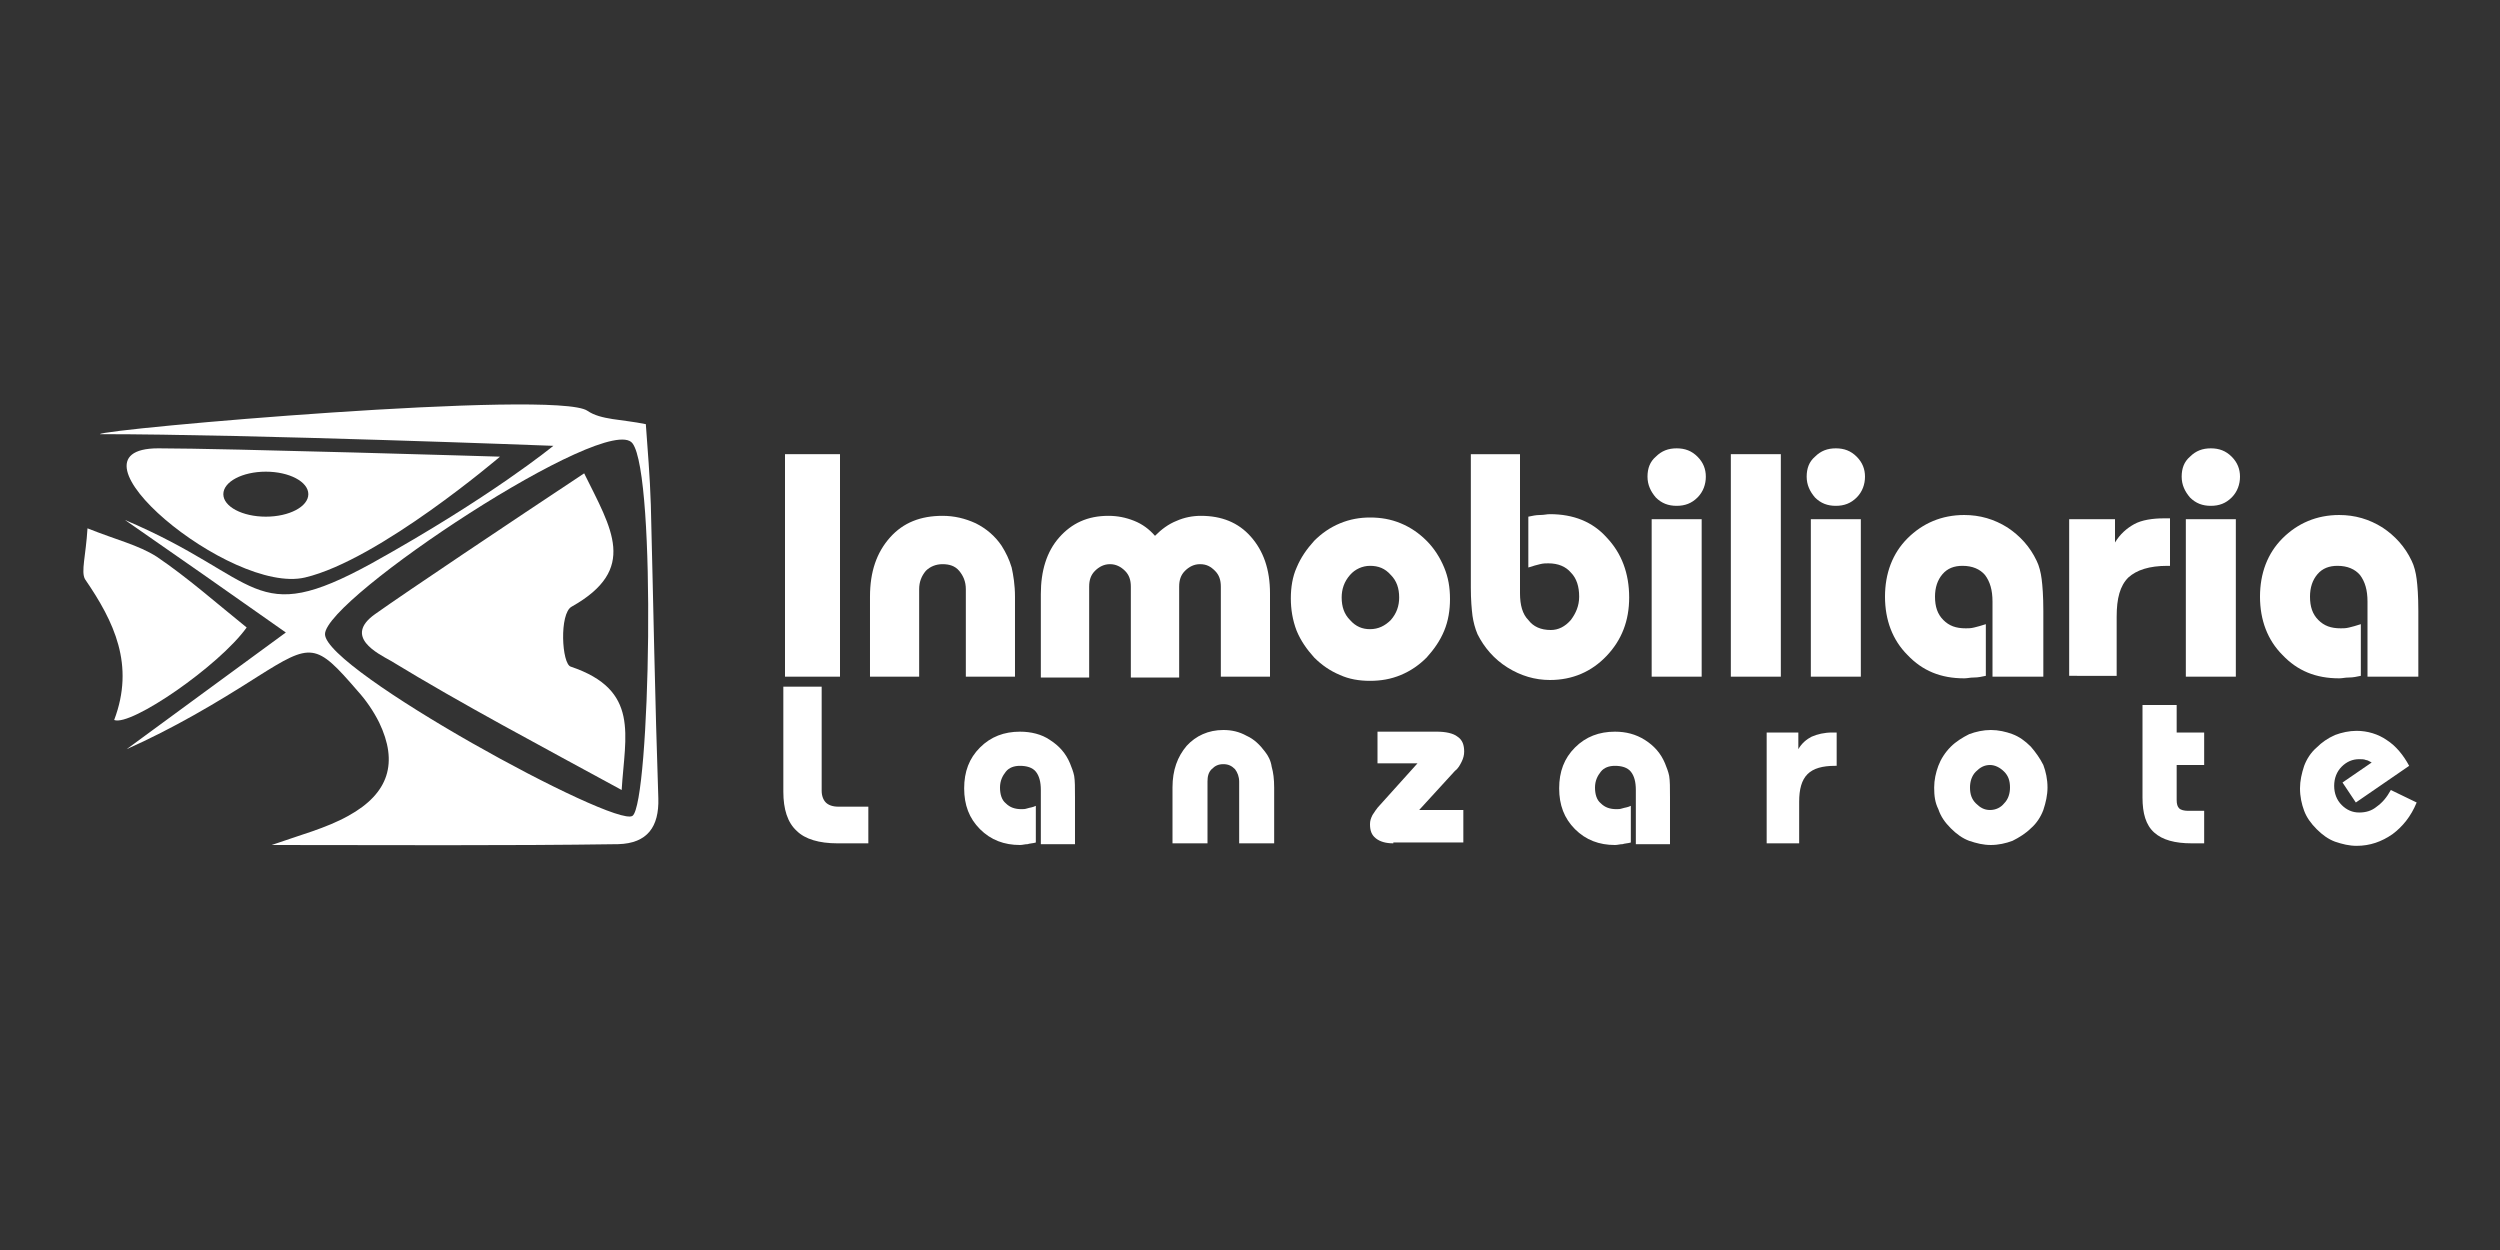 <?xml version="1.0" encoding="utf-8"?>
<!-- Generator: Adobe Illustrator 19.0.0, SVG Export Plug-In . SVG Version: 6.00 Build 0)  -->
<svg version="1.1" id="oceanlava" xmlns="http://www.w3.org/2000/svg" xmlns:xlink="http://www.w3.org/1999/xlink" x="0px" y="0px"
	 width="300px" height="150px" viewBox="0 0 300 150" style="enable-background:new 0 0 300 150;" xml:space="preserve">
<rect x="0" y="0" width="300" height="150" fill="#333333" stroke="none"/>
<style type="text/css">
	.st0{fill-rule:evenodd;clip-rule:evenodd;fill:#FFFFFF;}
	.st1{fill:#FFFFFF;}
</style>
<g>
	<path class="st0" d="M32.6,101.4c3.4-1.2,6.5-2,9.2-3.5c4.9-2.7,6-6.4,3.7-11.2c-0.7-1.4-1.6-2.7-2.6-3.8c-5-5.8-5.5-5.8-12-1.7
		c-5,3.2-10.1,6.2-15.7,8.7c6.1-4.5,12.3-9,19.1-14c-6.8-4.8-13.1-9.2-19.3-13.5c16.5,7,15.2,13.1,29.6,5.2
		c14.4-8,21.8-14.1,21.8-14.1S30,52.1,12,52.1c0-0.6,54.8-5.4,58.5-2.8c1.6,1.1,4.1,1,7,1.6c0.2,2.9,0.5,6.3,0.6,9.7
		c0.3,11.7,0.5,23.5,0.9,35.2c0.1,3.4-1.3,5.4-4.8,5.5C60.5,101.5,46.7,101.4,32.6,101.4z M39,76.1c0,4.3,34.8,23.3,36.9,21.8
		c2.1-1.5,2.9-40.9,0-44.7C73,49.3,39,71.8,39,76.1z"/>
	<path class="st0" d="M10.5,63.4c3.5,1.4,6.1,2,8.3,3.4c3.7,2.5,7.2,5.6,10.8,8.5c-3.3,4.6-13.9,11.9-15.9,11.1
		c2.5-6.6,0-11.8-3.5-16.9C9.7,68.6,10.3,66.7,10.5,63.4z"/>
	<path class="st0" d="M70.1,56.8c3.3,6.7,6.5,11.5-1.5,16c-1.5,0.8-1.2,6.9-0.1,7.2c8.3,2.8,6.5,8.2,6.1,14.8
		c-9.9-5.4-19-10.2-27.7-15.5c-1.6-0.9-5.7-2.9-1.9-5.6C48.8,71,61.2,62.7,70.1,56.8z"/>
	<path class="st1" d="M60,54.8c0,0-14.5,12.4-23.4,14.5c-8.9,2.1-30-15.5-17.6-15.5C26.9,53.8,60,54.8,60,54.8z M31.9,56.6
		c-2.8,0-5.1,1.2-5.1,2.7c0,1.5,2.3,2.7,5.1,2.7c2.8,0,5.1-1.2,5.1-2.7C37,57.8,34.7,56.6,31.9,56.6z"/>
</g>
<g>
	<g>
		<path class="st1" d="M94.2,81.3V54.5h6.6v26.7H94.2z"/>
		<path class="st1" d="M115.9,81.3V70.7c0-0.9-0.3-1.6-0.8-2.2c-0.5-0.6-1.2-0.8-2-0.8s-1.5,0.3-2,0.8c-0.5,0.6-0.8,1.3-0.8,2.2
			v10.5h-5.9v-9.6c0-3,0.8-5.3,2.4-7.1c1.6-1.8,3.7-2.6,6.3-2.6c1.4,0,2.7,0.3,4,0.9c1.2,0.6,2.3,1.5,3.1,2.7
			c0.5,0.8,0.9,1.6,1.2,2.6c0.2,0.9,0.4,2.1,0.4,3.5v9.6H115.9z"/>
		<path class="st1" d="M124.9,81.3v-10c0-2.8,0.7-5.1,2.2-6.8c1.5-1.7,3.4-2.6,5.9-2.6c1.1,0,2.1,0.2,3.1,0.6c1,0.4,1.8,1,2.5,1.8
			c0.8-0.8,1.6-1.4,2.6-1.8c0.9-0.4,1.9-0.6,2.9-0.6c2.5,0,4.5,0.8,6,2.5c1.5,1.7,2.3,3.9,2.3,6.8v10h-5.9V70.4
			c0-0.8-0.2-1.4-0.7-1.9c-0.5-0.5-1-0.8-1.8-0.8c-0.7,0-1.3,0.3-1.8,0.8c-0.5,0.5-0.7,1.1-0.7,1.9v10.9h-5.8V70.4
			c0-0.8-0.2-1.4-0.7-1.9c-0.5-0.5-1.1-0.8-1.8-0.8c-0.7,0-1.3,0.3-1.8,0.8c-0.5,0.5-0.7,1.1-0.7,1.9v10.9H124.9z"/>
		<path class="st1" d="M154.9,71.8c0-1.3,0.2-2.6,0.7-3.7c0.5-1.2,1.2-2.2,2.1-3.2c0.9-0.9,1.9-1.6,3.1-2.1c1.2-0.5,2.4-0.7,3.6-0.7
			c1.3,0,2.5,0.2,3.7,0.7c1.2,0.5,2.2,1.2,3.1,2.1c0.9,0.9,1.6,2,2.1,3.2c0.5,1.2,0.7,2.4,0.7,3.8c0,1.3-0.2,2.6-0.7,3.8
			c-0.5,1.2-1.2,2.2-2.1,3.2c-0.9,0.9-1.9,1.6-3.1,2.1c-1.2,0.5-2.4,0.7-3.7,0.7c-1.3,0-2.5-0.2-3.6-0.7c-1.2-0.5-2.2-1.2-3.1-2.1
			c-0.9-1-1.6-2-2.1-3.2C155.1,74.4,154.9,73.1,154.9,71.8z M161,71.7c0,1.1,0.3,2,1,2.7c0.7,0.8,1.5,1.1,2.4,1.1
			c1,0,1.8-0.4,2.5-1.1c0.7-0.8,1-1.7,1-2.7c0-1.1-0.3-2-1-2.7c-0.7-0.8-1.5-1.1-2.5-1.1c-0.9,0-1.8,0.4-2.4,1.1
			C161.3,69.8,161,70.7,161,71.7z"/>
		<path class="st1" d="M182.4,54.5v16.7c0,1.4,0.3,2.5,1,3.2c0.6,0.8,1.5,1.2,2.7,1.2c0.9,0,1.7-0.4,2.4-1.2c0.6-0.8,1-1.7,1-2.8
			c0-1.2-0.3-2.2-1-2.9c-0.6-0.7-1.5-1.1-2.7-1.1c-0.3,0-0.6,0-1,0.1c-0.4,0.1-0.8,0.2-1.4,0.4V62c0.5-0.1,0.9-0.2,1.4-0.2
			s0.8-0.1,1.2-0.1c2.8,0,5.1,0.9,6.8,2.8c1.8,1.9,2.7,4.3,2.7,7.2c0,2.8-0.9,5.1-2.7,7c-1.8,1.9-4.1,2.9-6.8,2.9
			c-1.8,0-3.5-0.5-5.1-1.5c-1.6-1-2.8-2.4-3.6-4c-0.3-0.7-0.5-1.5-0.6-2.2c-0.1-0.8-0.2-1.9-0.2-3.4v-0.5V54.5H182.4z"/>
		<path class="st1" d="M197.7,57.2c0-1,0.3-1.8,1-2.4c0.7-0.7,1.5-1,2.5-1s1.8,0.3,2.5,1c0.7,0.7,1,1.5,1,2.4s-0.3,1.8-1,2.5
			c-0.7,0.7-1.5,1-2.5,1s-1.8-0.3-2.5-1C198.1,59,197.7,58.2,197.7,57.2z M198.2,81.3V62.3h6v18.9H198.2z"/>
		<path class="st1" d="M207.7,81.3V54.5h6v26.7H207.7z"/>
		<path class="st1" d="M216.8,57.2c0-1,0.3-1.8,1-2.4c0.7-0.7,1.5-1,2.5-1c1,0,1.8,0.3,2.5,1c0.7,0.7,1,1.5,1,2.4s-0.3,1.8-1,2.5
			c-0.7,0.7-1.5,1-2.5,1c-1,0-1.8-0.3-2.5-1C217.2,59,216.8,58.2,216.8,57.2z M217.3,81.3V62.3h6v18.9H217.3z"/>
		<path class="st1" d="M239.1,81.3v-9.1c0-1.4-0.3-2.4-0.9-3.2c-0.6-0.7-1.5-1.1-2.7-1.1c-1,0-1.8,0.3-2.4,1
			c-0.6,0.7-0.9,1.6-0.9,2.7c0,1.2,0.3,2.1,1,2.8c0.7,0.7,1.5,1,2.7,1c0.3,0,0.6,0,1-0.1c0.4-0.1,0.8-0.2,1.4-0.4v6.2
			c-0.5,0.1-0.9,0.2-1.4,0.2s-0.8,0.1-1.2,0.1c-2.8,0-5-0.9-6.8-2.8c-1.8-1.8-2.7-4.2-2.7-7c0-2.8,0.9-5.2,2.7-7
			c1.8-1.8,4.1-2.8,6.8-2.8c1.9,0,3.6,0.5,5.2,1.5c1.5,1,2.7,2.3,3.5,4c0.3,0.6,0.5,1.4,0.6,2.2c0.1,0.8,0.2,2,0.2,3.8v7.9H239.1z"
			/>
		<path class="st1" d="M248.3,81.3V62.3h5.5v2.8c0.6-1,1.4-1.7,2.3-2.2c0.9-0.5,2.2-0.7,3.6-0.7h0.7v5.7h-0.3
			c-2.2,0-3.7,0.5-4.7,1.4c-1,1-1.4,2.5-1.4,4.7v7.1H248.3z"/>
		<path class="st1" d="M261.8,57.2c0-1,0.3-1.8,1-2.4c0.7-0.7,1.5-1,2.5-1c1,0,1.8,0.3,2.5,1c0.7,0.7,1,1.5,1,2.4s-0.3,1.8-1,2.5
			c-0.7,0.7-1.5,1-2.5,1c-1,0-1.8-0.3-2.5-1C262.2,59,261.8,58.2,261.8,57.2z M262.3,81.3V62.3h6v18.9H262.3z"/>
		<path class="st1" d="M284.1,81.3v-9.1c0-1.4-0.3-2.4-0.9-3.2c-0.6-0.7-1.5-1.1-2.7-1.1c-1,0-1.8,0.3-2.4,1
			c-0.6,0.7-0.9,1.6-0.9,2.7c0,1.2,0.3,2.1,1,2.8c0.7,0.7,1.5,1,2.7,1c0.3,0,0.6,0,1-0.1c0.4-0.1,0.8-0.2,1.4-0.4v6.2
			c-0.5,0.1-0.9,0.2-1.4,0.2s-0.8,0.1-1.2,0.1c-2.8,0-5-0.9-6.8-2.8c-1.8-1.8-2.7-4.2-2.7-7c0-2.8,0.9-5.2,2.7-7
			c1.8-1.8,4.1-2.8,6.8-2.8c1.9,0,3.6,0.5,5.2,1.5c1.5,1,2.7,2.3,3.5,4c0.3,0.6,0.5,1.4,0.6,2.2c0.1,0.8,0.2,2,0.2,3.8v7.9H284.1z"
			/>
	</g>
	<g>
		<path class="st1" d="M93.9,82.4h4.7v12.5c0,0.6,0.2,1.1,0.5,1.4c0.3,0.3,0.8,0.5,1.5,0.5h3.6v4.4h-3.7c-2.2,0-3.9-0.5-4.9-1.5
			c-1.1-1-1.6-2.6-1.6-4.7V82.4z"/>
		<path class="st1" d="M124.9,101.2v-6.4c0-1-0.2-1.7-0.6-2.2c-0.4-0.5-1.1-0.7-1.9-0.7c-0.7,0-1.3,0.2-1.7,0.7
			c-0.4,0.5-0.7,1.1-0.7,1.9c0,0.8,0.2,1.5,0.7,1.9c0.5,0.5,1.1,0.7,1.9,0.7c0.2,0,0.4,0,0.7-0.1c0.3-0.1,0.6-0.1,1-0.3v4.4
			c-0.3,0.1-0.7,0.1-1,0.2c-0.3,0-0.6,0.1-0.9,0.1c-1.9,0-3.5-0.6-4.8-1.9c-1.3-1.3-1.9-2.9-1.9-4.9c0-2,0.6-3.6,1.9-4.9
			c1.3-1.3,2.9-1.9,4.8-1.9c1.3,0,2.6,0.3,3.6,1c1.1,0.7,1.9,1.6,2.4,2.8c0.2,0.5,0.4,1,0.5,1.5c0.1,0.6,0.1,1.4,0.1,2.6v5.6H124.9z
			"/>
		<path class="st1" d="M148.7,101.2v-7.4c0-0.6-0.2-1.1-0.5-1.5c-0.4-0.4-0.8-0.6-1.4-0.6c-0.6,0-1,0.2-1.4,0.6
			c-0.4,0.4-0.5,0.9-0.5,1.5v7.4h-4.2v-6.7c0-2.1,0.6-3.7,1.7-5c1.1-1.2,2.6-1.9,4.4-1.9c1,0,1.9,0.2,2.8,0.7
			c0.9,0.4,1.6,1.1,2.2,1.9c0.4,0.5,0.7,1.1,0.8,1.8c0.2,0.7,0.3,1.5,0.3,2.5v6.7H148.7z"/>
		<path class="st1" d="M167.2,101.2c-0.9,0-1.6-0.2-2.1-0.6c-0.5-0.4-0.7-0.9-0.7-1.7c0-0.4,0.1-0.7,0.3-1.1
			c0.2-0.3,0.5-0.8,0.9-1.2l4.5-5h-4.8v-3.8h7.1c1.1,0,2,0.2,2.5,0.6c0.6,0.4,0.8,1,0.8,1.8c0,0.4-0.1,0.8-0.3,1.2
			c-0.2,0.4-0.4,0.8-0.8,1.1l-4.3,4.7h5.3v3.9H167.2z"/>
		<path class="st1" d="M196.3,101.2v-6.4c0-1-0.2-1.7-0.6-2.2c-0.4-0.5-1.1-0.7-1.9-0.7c-0.7,0-1.3,0.2-1.7,0.7
			c-0.4,0.5-0.7,1.1-0.7,1.9c0,0.8,0.2,1.5,0.7,1.9c0.5,0.5,1.1,0.7,1.9,0.7c0.2,0,0.4,0,0.7-0.1c0.3-0.1,0.6-0.1,1-0.3v4.4
			c-0.3,0.1-0.7,0.1-1,0.2c-0.3,0-0.6,0.1-0.9,0.1c-1.9,0-3.5-0.6-4.8-1.9c-1.3-1.3-1.9-2.9-1.9-4.9c0-2,0.6-3.6,1.9-4.9
			c1.3-1.3,2.9-1.9,4.8-1.9c1.3,0,2.5,0.3,3.6,1c1.1,0.7,1.9,1.6,2.4,2.8c0.2,0.5,0.4,1,0.5,1.5c0.1,0.6,0.1,1.4,0.1,2.6v5.6H196.3z
			"/>
		<path class="st1" d="M212,101.2V87.9h3.8v2c0.4-0.7,1-1.2,1.6-1.5c0.7-0.3,1.5-0.5,2.5-0.5h0.5v4h-0.2c-1.5,0-2.6,0.3-3.3,1
			c-0.7,0.7-1,1.8-1,3.3v5H212z"/>
		<path class="st1" d="M232.1,94.5c0-0.9,0.2-1.8,0.5-2.6c0.3-0.8,0.8-1.6,1.5-2.3c0.6-0.6,1.4-1.1,2.2-1.5c0.8-0.3,1.7-0.5,2.6-0.5
			c0.9,0,1.8,0.2,2.6,0.5c0.8,0.3,1.5,0.8,2.2,1.5c0.6,0.7,1.1,1.4,1.5,2.2c0.3,0.8,0.5,1.7,0.5,2.7c0,0.9-0.2,1.8-0.5,2.7
			c-0.3,0.8-0.8,1.6-1.5,2.2c-0.6,0.6-1.4,1.1-2.2,1.5c-0.8,0.3-1.7,0.5-2.6,0.5c-0.9,0-1.7-0.2-2.6-0.5c-0.8-0.3-1.5-0.8-2.2-1.5
			c-0.7-0.7-1.2-1.4-1.5-2.3C232.2,96.3,232.1,95.5,232.1,94.5z M236.4,94.5c0,0.8,0.2,1.4,0.7,1.9c0.5,0.5,1,0.8,1.7,0.8
			c0.7,0,1.3-0.3,1.7-0.8c0.5-0.5,0.7-1.2,0.7-1.9c0-0.8-0.2-1.4-0.7-1.9c-0.5-0.5-1.1-0.8-1.7-0.8c-0.7,0-1.2,0.3-1.7,0.8
			C236.6,93.1,236.4,93.8,236.4,94.5z"/>
		<path class="st1" d="M257,84.6h4.2v3.3h3.3v3.9h-3.3V96c0,0.5,0.1,0.8,0.3,1c0.2,0.2,0.6,0.3,1.1,0.3h1.9v3.9H263
			c-2,0-3.5-0.4-4.5-1.3c-1-0.9-1.4-2.3-1.4-4.2V84.6z"/>
		<path class="st1" d="M290,96.3c-0.7,1.7-1.7,2.9-2.9,3.8c-1.3,0.9-2.7,1.4-4.3,1.4c-0.9,0-1.7-0.2-2.6-0.5
			c-0.8-0.3-1.5-0.8-2.2-1.5c-0.7-0.7-1.2-1.4-1.5-2.2c-0.3-0.8-0.5-1.7-0.5-2.7c0-0.9,0.2-1.8,0.5-2.7c0.3-0.8,0.8-1.6,1.5-2.2
			c0.6-0.6,1.3-1.1,2.2-1.5c0.8-0.3,1.7-0.5,2.6-0.5c1.3,0,2.6,0.4,3.6,1.1c1.1,0.7,2,1.8,2.7,3.1l-6.4,4.4l-1.6-2.4l3.5-2.4
			c-0.2-0.1-0.5-0.3-0.7-0.3c-0.2-0.1-0.5-0.1-0.8-0.1c-0.8,0-1.5,0.3-2.1,0.9c-0.6,0.6-0.9,1.4-0.9,2.3c0,0.9,0.3,1.7,0.9,2.3
			c0.6,0.6,1.3,0.9,2.1,0.9c0.8,0,1.5-0.2,2.1-0.7c0.7-0.5,1.2-1.1,1.7-2L290,96.3z"/>
	</g>
</g>
</svg>
